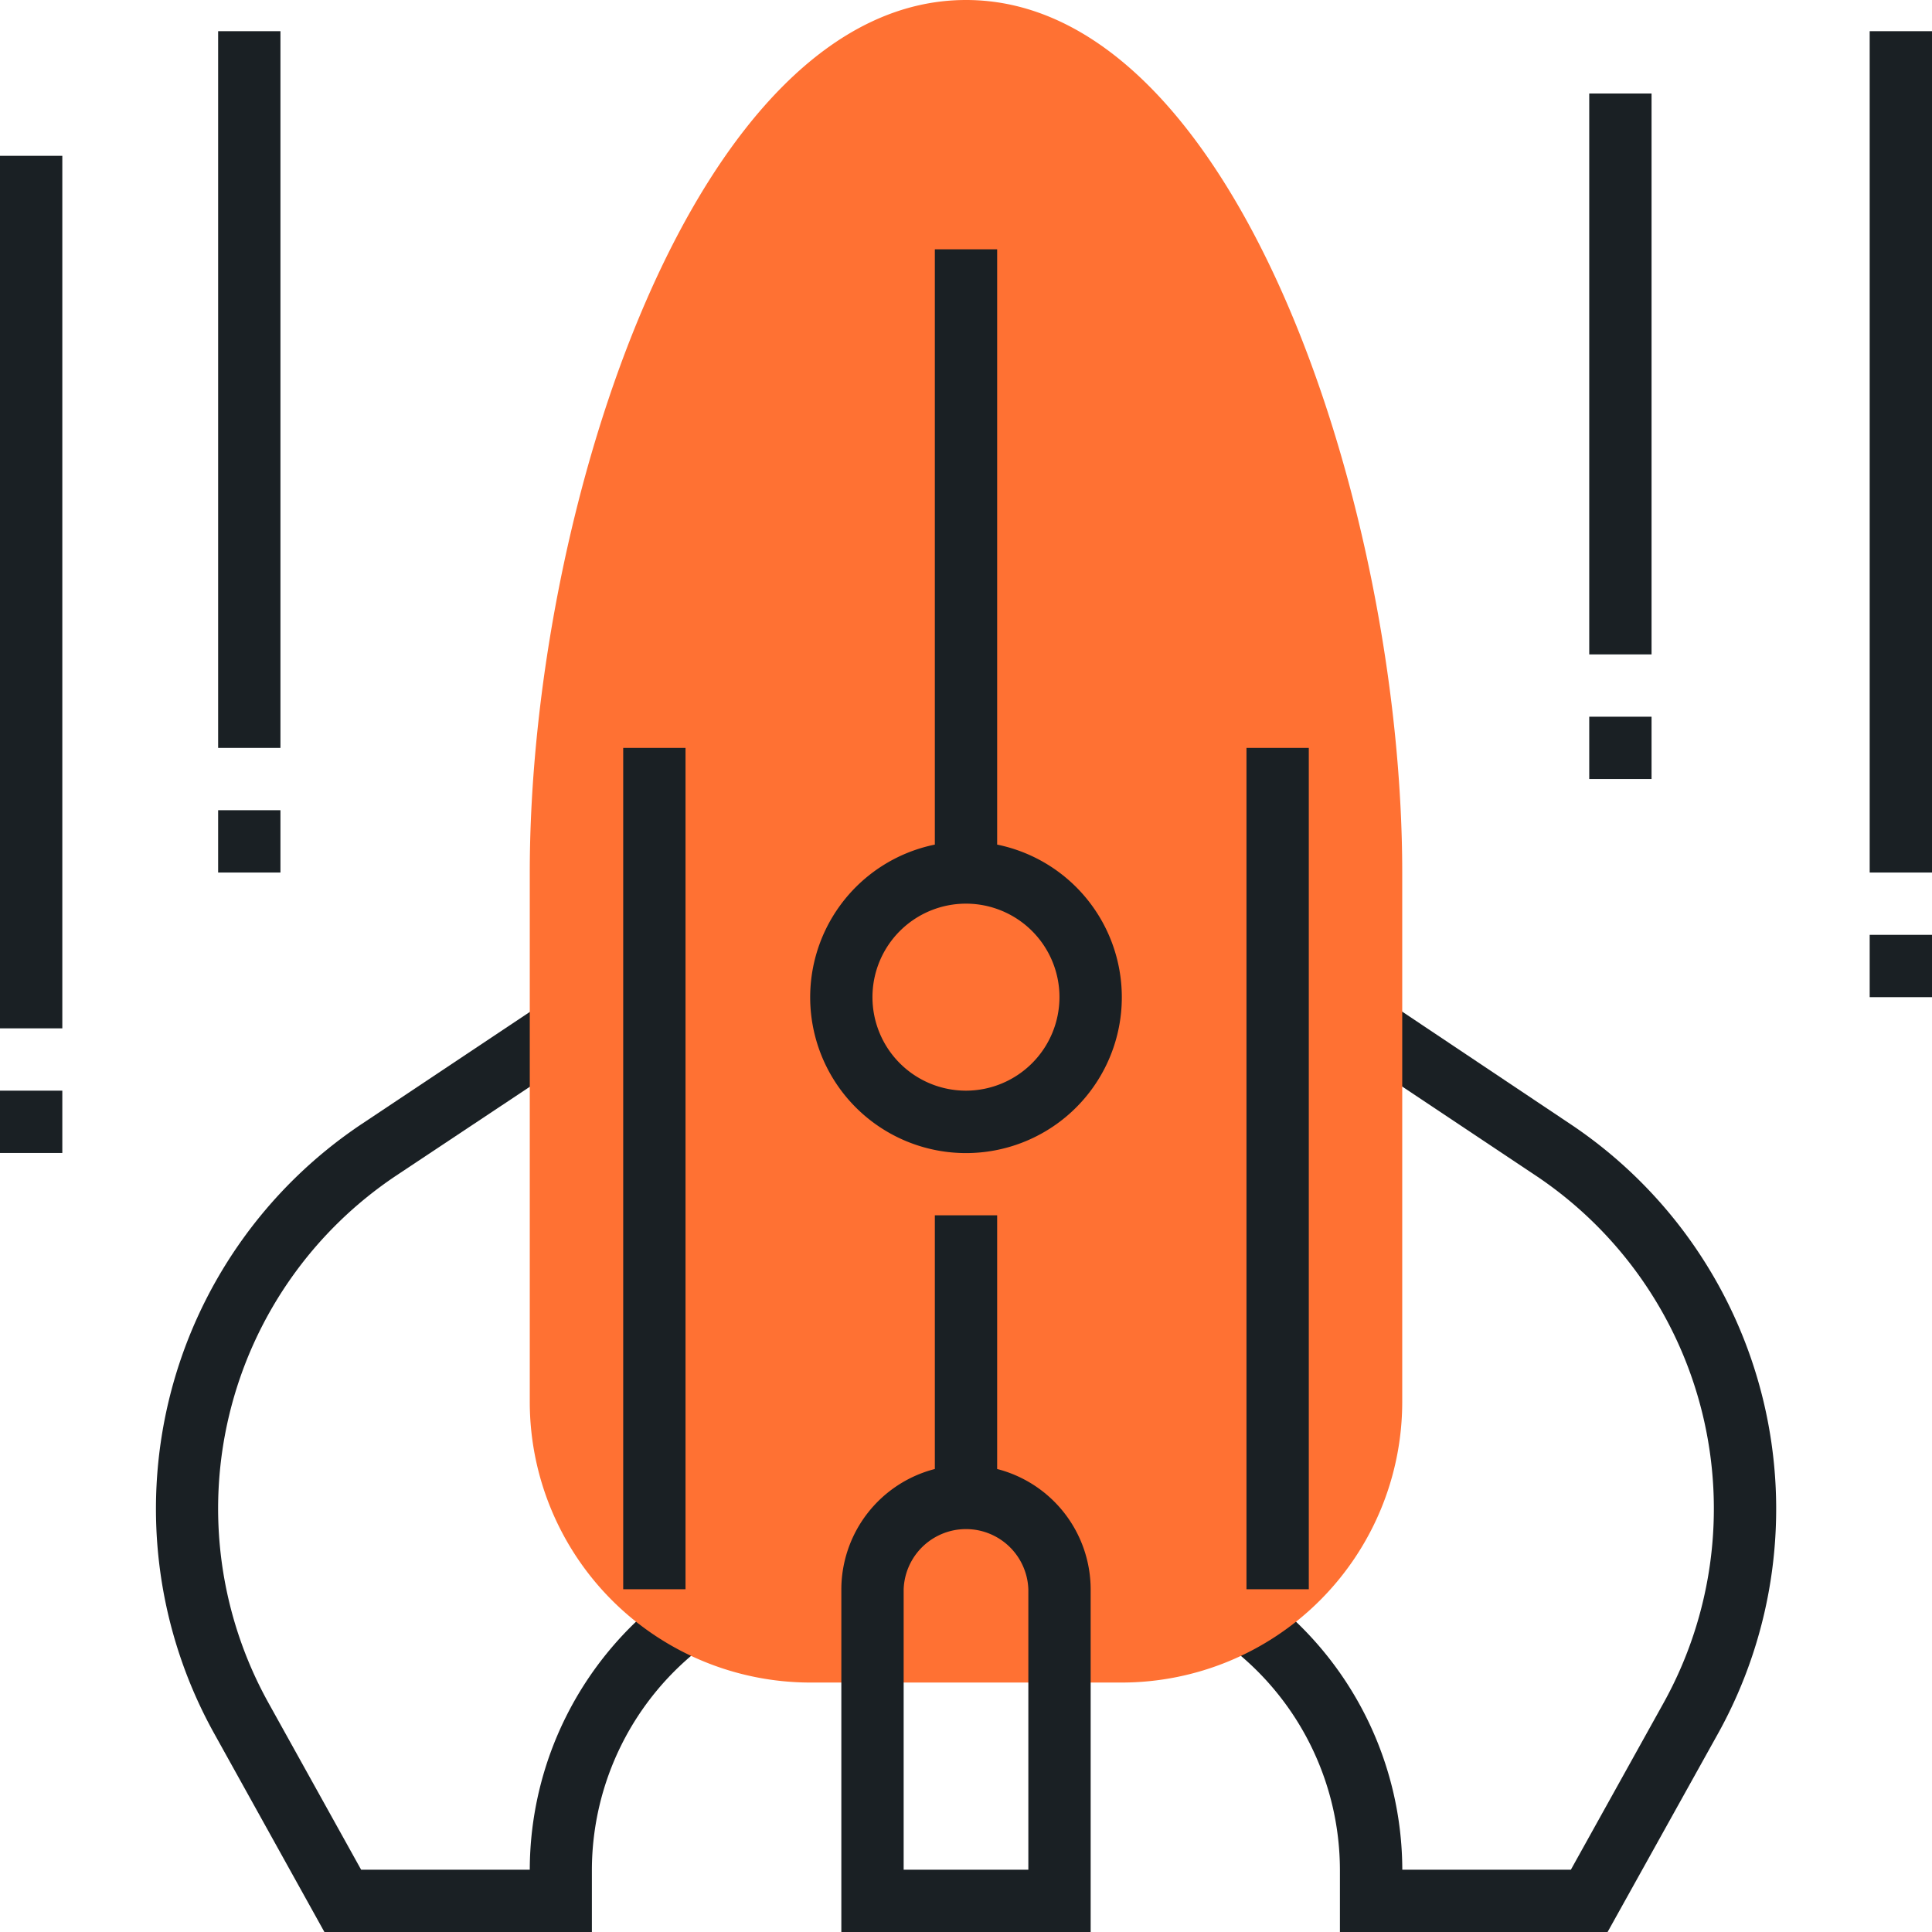 <svg xmlns="http://www.w3.org/2000/svg" viewBox="0 0 290.51 290.51"><defs><style>.cls-1{fill:#1a2024;}.cls-2{fill:#ff7133;}</style></defs><title>launch</title><g id="Layer_2" data-name="Layer 2"><g id="Layer_1-2" data-name="Layer 1"><path class="cls-1" d="M241.73,290.51H201.48v-9.37a42.37,42.37,0,0,0-16.87-33.74l5.63-7.49a51.79,51.79,0,0,1,20.62,41.23h25.35l13.93-25.06a60.22,60.22,0,0,0-19.24-79.33l-27.33-18.22,5.2-7.8L236.1,169a69.59,69.59,0,0,1,22.23,91.68Z"/><path class="cls-1" d="M89,290.51H48.78L32.19,260.63A69.57,69.57,0,0,1,54.41,169l27.33-18.22,5.2,7.8L59.61,176.75a60.19,60.19,0,0,0-19.23,79.33L54.3,281.14H79.66a51.78,51.78,0,0,1,20.61-41.23l5.63,7.49A42.37,42.37,0,0,0,89,281.14Z"/><path class="cls-2" d="M131.19,253h-9.36a42.22,42.22,0,0,1-42.17-42.18V131.2c0-54.78,25-131.2,65.6-131.2s65.59,76.42,65.59,131.2v79.66A42.21,42.21,0,0,1,168.68,253H131.19Z"/><rect class="cls-1" x="93.71" y="112.46" width="9.37" height="126.51"/><rect class="cls-1" x="187.43" y="112.46" width="9.37" height="126.51"/><path class="cls-1" d="M149.94,127V37.49h-9.37V127a23.43,23.43,0,1,0,9.37,0Zm-4.68,37a14.06,14.06,0,1,1,14.05-14.06A14.08,14.08,0,0,1,145.26,164Z"/><path class="cls-1" d="M149.94,220.89V182.74h-9.37v38.15A18.73,18.73,0,0,0,126.51,239v51.54H164V239A18.72,18.72,0,0,0,149.94,220.89Zm4.69,60.25H135.88V239a9.38,9.38,0,0,1,18.75,0v42.17Z"/><rect class="cls-1" x="281.14" y="4.69" width="9.37" height="126.51"/><rect class="cls-1" x="281.14" y="140.57" width="9.37" height="9.37"/><rect class="cls-1" y="23.43" width="9.37" height="131.2"/><rect class="cls-1" y="164" width="9.37" height="9.37"/><rect class="cls-1" x="32.8" y="4.69" width="9.37" height="107.77"/><rect class="cls-1" x="32.8" y="121.83" width="9.37" height="9.37"/><rect class="cls-1" x="238.97" y="14.06" width="9.37" height="84.34"/><rect class="cls-1" x="238.97" y="107.77" width="9.37" height="9.37"/></g></g></svg>